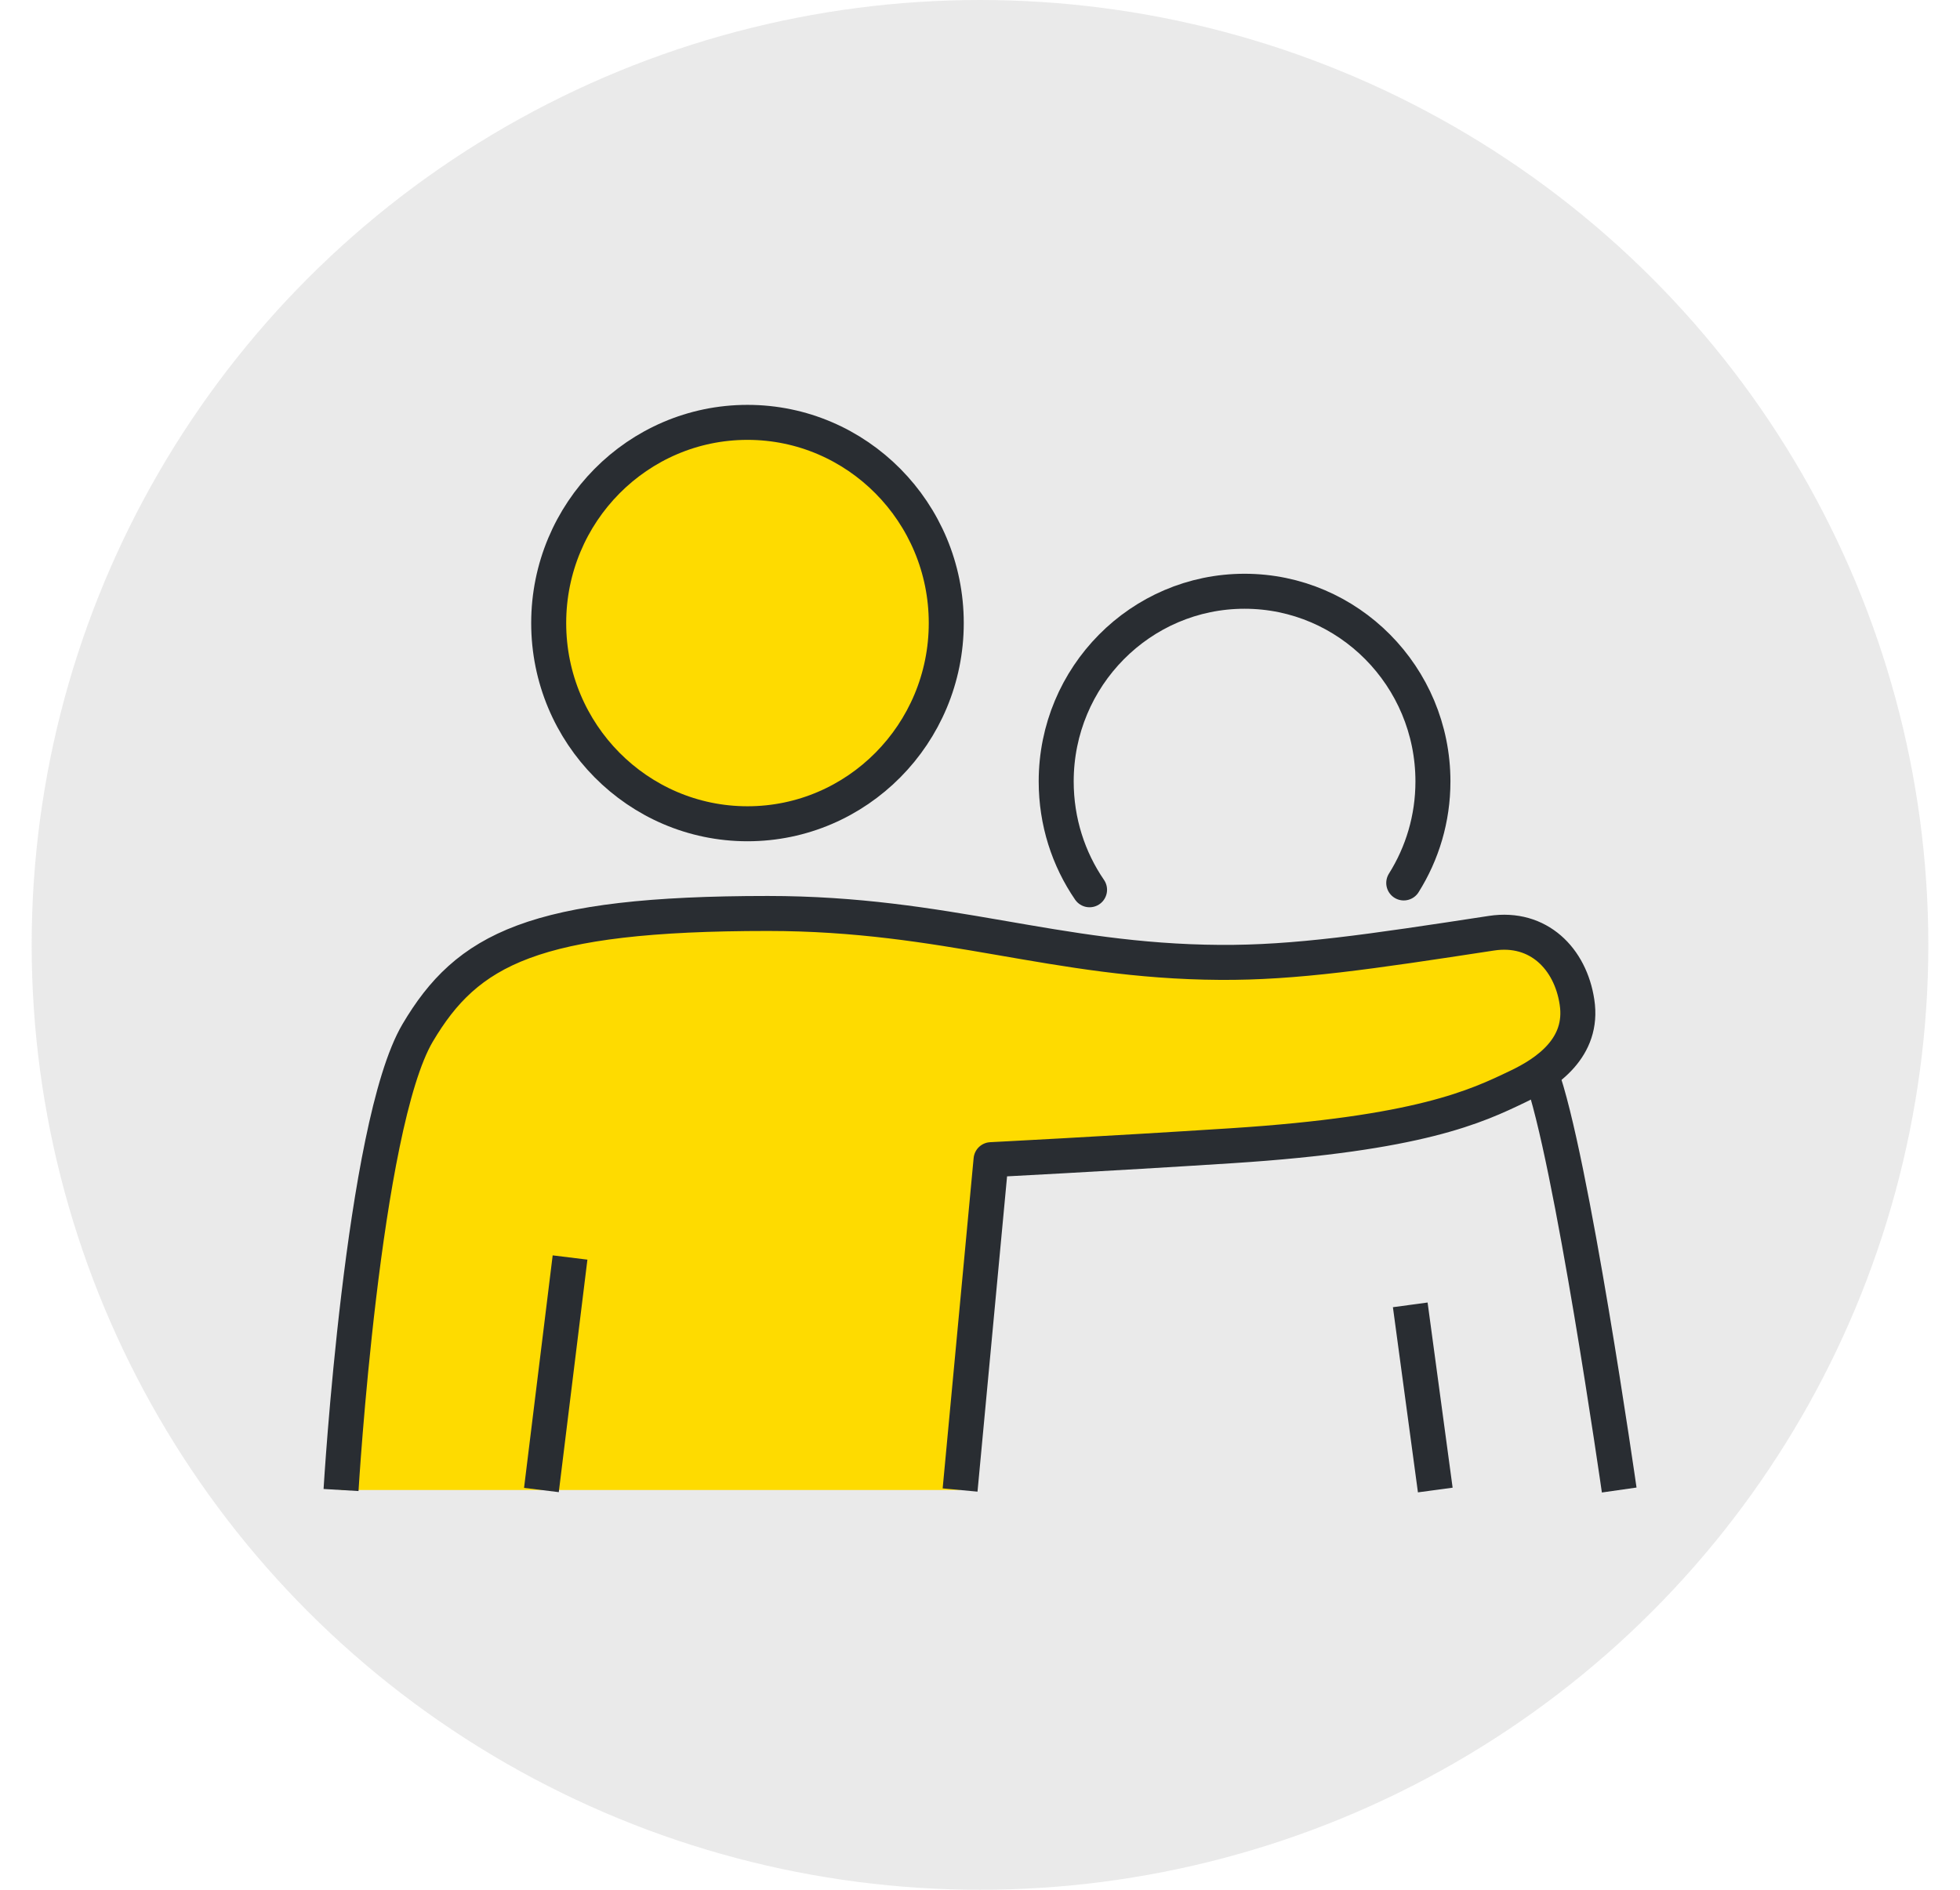 <svg width="56" height="54" viewBox="0 0 56 54" fill="none" xmlns="http://www.w3.org/2000/svg">
<ellipse opacity="0.2" cx="28" cy="27" rx="27.095" ry="27" fill="#999999"/>
<g clip-path="url(#clip0_3123_531)">
<path d="M46.263 42.577C46.263 42.577 44.893 33.002 44.023 30.664" stroke="#292D32" stroke-linejoin="round"/>
<path d="M40.293 37.286L41.008 42.577" stroke="#292D32" stroke-linejoin="round"/>
<path d="M27.431 42.577L28.316 33.137C28.316 33.137 31.569 32.972 35.187 32.739C40.569 32.393 42.191 31.611 43.367 31.047C44.186 30.657 45.258 29.943 45.057 28.635C44.871 27.395 43.956 26.463 42.616 26.666C39.132 27.199 37.018 27.515 34.852 27.5C30.125 27.47 27.036 26.102 21.937 26.102C15.238 26.102 13.347 27.124 11.933 29.514C10.362 32.175 9.744 42.577 9.744 42.577" fill="#FEDB00"/>
<path d="M27.431 42.577L28.316 33.137C28.316 33.137 31.569 32.972 35.187 32.739C40.569 32.393 42.191 31.611 43.367 31.047C44.186 30.657 45.258 29.943 45.057 28.635C44.871 27.395 43.956 26.463 42.616 26.666C39.132 27.199 37.018 27.515 34.852 27.5C30.125 27.47 27.036 26.102 21.937 26.102C15.238 26.102 13.347 27.124 11.933 29.514C10.362 32.175 9.744 42.577 9.744 42.577" stroke="#292D32" stroke-linejoin="round"/>
<path d="M16.287 35.933L15.469 42.577" stroke="#292D32" stroke-linejoin="round"/>
<path d="M21.357 12.069C18.223 12.069 15.677 14.64 15.677 17.804C15.677 20.968 18.223 23.539 21.357 23.539C24.49 23.539 27.036 20.968 27.036 17.804C27.036 14.64 24.49 12.069 21.357 12.069Z" fill="#FEDB00" stroke="#292D32" stroke-linejoin="round"/>
<path d="M40.107 25.23C40.636 24.388 40.941 23.396 40.941 22.329C40.941 19.33 38.529 16.895 35.559 16.895C32.589 16.895 30.177 19.33 30.177 22.329C30.177 23.479 30.527 24.546 31.13 25.425" stroke="#292D32" stroke-linecap="round" stroke-linejoin="round"/>
</g>
<defs>
<clipPath id="clip0_3123_531">
<rect width="38" height="31.365" fill="white" transform="translate(9 11.317)"/>
</clipPath>
</defs>
</svg>
